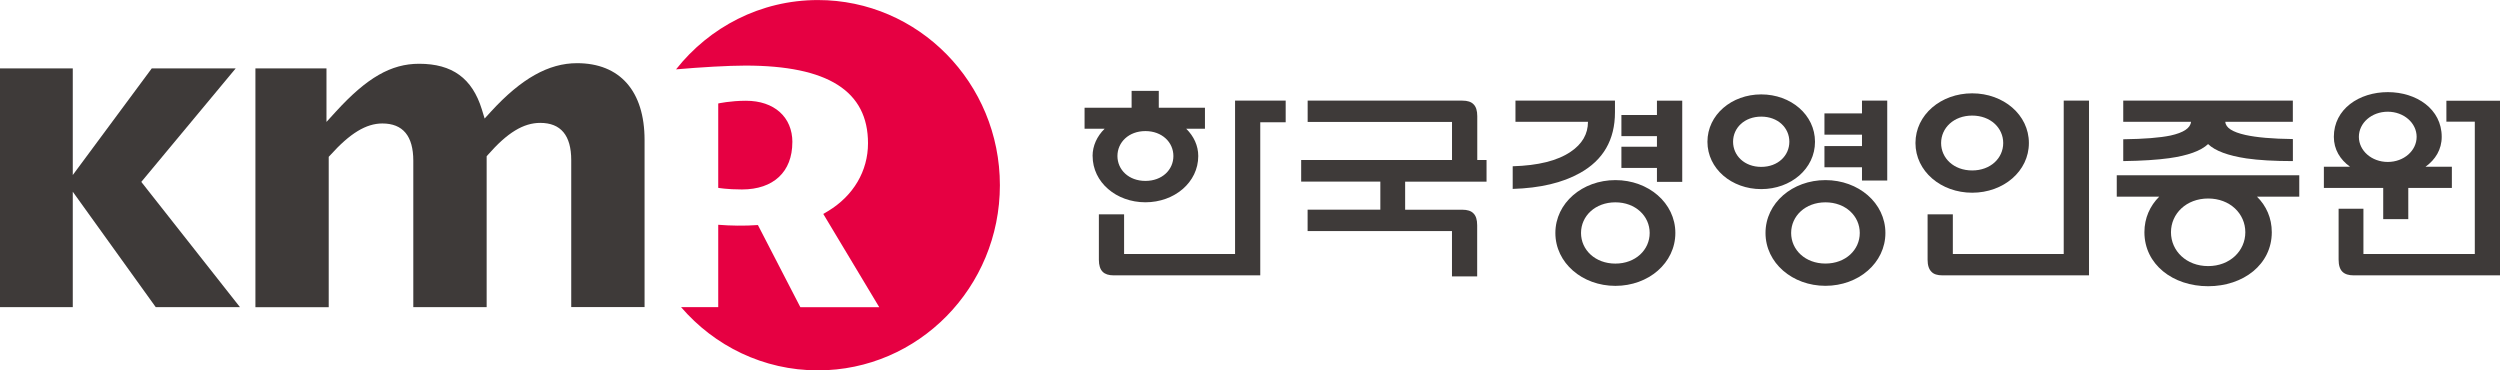 <svg width="162" height="24" viewBox="0 0 162 24" fill="none" xmlns="http://www.w3.org/2000/svg">
<g clip-path="url(#clip0_220_3758)">
<path d="M70.802 10.11C70.802 11.818 72.339 13.108 74.222 13.108C76.104 13.108 77.647 11.818 77.647 10.11C77.647 9.449 77.363 8.826 76.864 8.341H78.081V6.98H75.089V5.889H73.328V6.98H70.28V8.341H71.582C71.085 8.826 70.799 9.449 70.799 10.11H70.802ZM74.222 11.723C73.141 11.723 72.41 10.999 72.41 10.11C72.41 9.221 73.141 8.494 74.222 8.494C75.302 8.494 76.036 9.219 76.036 10.11C76.036 11.002 75.308 11.723 74.222 11.723ZM83.312 6.524V7.923H81.665V17.843H72.168C71.842 17.843 71.607 17.765 71.457 17.615C71.29 17.453 71.207 17.194 71.207 16.836V13.887H72.841V16.458H80.032V6.521H83.315L83.312 6.524Z" fill="#3E3A39"/>
<path d="M104.65 6.521V7.274C104.65 9.06 103.89 10.376 102.37 11.218C101.25 11.844 99.801 12.188 98.023 12.242V10.774C99.671 10.727 100.927 10.416 101.781 9.833C102.526 9.331 102.901 8.685 102.901 7.894H98.202V6.521H104.65ZM108.563 15.096C108.563 13.154 106.819 11.671 104.679 11.671C102.538 11.671 100.788 13.154 100.788 15.096C100.788 17.038 102.532 18.524 104.679 18.524C106.825 18.524 108.563 17.041 108.563 15.096ZM106.899 15.096C106.899 16.192 105.983 17.081 104.676 17.081C103.369 17.081 102.45 16.192 102.45 15.096C102.45 13.999 103.369 13.111 104.676 13.111C105.983 13.111 106.899 14.002 106.899 15.096ZM105.067 7.45V8.823H107.37V9.51H105.067V10.883H107.37V11.786H109.009V6.524H107.37V7.453H105.067V7.45Z" fill="#3E3A39"/>
<path d="M114.127 12.254C112.207 12.254 110.642 10.932 110.642 9.187C110.642 7.441 112.207 6.117 114.127 6.117C116.046 6.117 117.612 7.438 117.612 9.187C117.612 10.935 116.049 12.254 114.127 12.254ZM114.127 7.557C113.041 7.557 112.303 8.287 112.303 9.184C112.303 10.081 113.038 10.814 114.127 10.814C115.216 10.814 115.95 10.081 115.95 9.184C115.95 8.287 115.216 7.557 114.127 7.557ZM118.289 18.521C116.149 18.521 114.405 17.038 114.405 15.096C114.405 13.154 116.149 11.671 118.289 11.671C120.43 11.671 122.174 13.154 122.174 15.096C122.174 17.038 120.43 18.521 118.289 18.521ZM118.289 13.111C116.982 13.111 116.066 14.002 116.066 15.096C116.066 16.189 116.979 17.078 118.289 17.078C119.599 17.078 120.513 16.189 120.513 15.096C120.513 14.002 119.599 13.111 118.289 13.111ZM118.224 7.352V8.728H120.657V9.467H118.224V10.84H120.657V11.7H122.293V6.518H120.657V7.349H118.224V7.352Z" fill="#3E3A39"/>
<path d="M127.797 12.488C129.825 12.488 131.472 11.097 131.472 9.268C131.472 7.438 129.825 6.048 127.797 6.048C125.77 6.048 124.122 7.438 124.122 9.268C124.122 11.097 125.773 12.488 127.797 12.488ZM127.797 7.49C128.988 7.49 129.808 8.289 129.808 9.268C129.808 10.246 128.991 11.045 127.797 11.045C126.603 11.045 125.784 10.249 125.784 9.268C125.784 8.287 126.606 7.49 127.797 7.49ZM135.368 17.843H125.872C125.543 17.843 125.307 17.768 125.163 17.615C124.996 17.453 124.908 17.194 124.908 16.836V13.887H126.544V16.458H133.729V6.521H135.368V17.843Z" fill="#3E3A39"/>
<path d="M148.996 11.357H137.166V12.742H139.919C139.321 13.336 138.958 14.126 138.958 15.047C138.958 17.139 140.807 18.547 143.087 18.547C145.366 18.547 147.212 17.139 147.212 15.047C147.212 14.126 146.852 13.333 146.251 12.742H148.993V11.357H148.996ZM143.089 17.243C141.677 17.243 140.679 16.259 140.679 15.05C140.679 13.841 141.677 12.863 143.089 12.863C144.502 12.863 145.497 13.844 145.497 15.05C145.497 16.256 144.499 17.243 143.089 17.243ZM140.552 10.252C139.789 10.358 138.799 10.422 137.586 10.439V9.025C138.947 9.008 139.967 8.924 140.648 8.783C141.499 8.595 141.941 8.298 141.978 7.894H137.586V6.521H148.576V7.894H144.201C144.221 8.272 144.655 8.555 145.503 8.745C146.22 8.904 147.246 8.996 148.579 9.011V10.439C147.368 10.439 146.365 10.381 145.573 10.266C144.371 10.084 143.54 9.775 143.084 9.337C142.619 9.775 141.777 10.081 140.554 10.252H140.552Z" fill="#3E3A39"/>
<path d="M154.432 14.199H156.057V12.176H158.881V10.803H157.174C157.812 10.347 158.223 9.686 158.223 8.867C158.223 7.06 156.584 5.97 154.73 5.97C152.875 5.97 151.233 7.063 151.233 8.867C151.233 9.686 151.642 10.344 152.28 10.803H150.587V12.176H154.432V14.199ZM154.727 7.239C155.77 7.239 156.598 7.969 156.598 8.867C156.598 9.764 155.77 10.494 154.727 10.494C153.683 10.494 152.855 9.764 152.855 8.867C152.855 7.969 153.678 7.239 154.727 7.239ZM162 6.524V17.843H152.521C152.195 17.843 151.954 17.768 151.795 17.615C151.625 17.453 151.542 17.191 151.542 16.821V13.524H153.15V16.461H160.367V7.886H158.526V6.527H162.003L162 6.524Z" fill="#3E3A39"/>
<path d="M91.053 11.772V13.59H94.76C95.08 13.59 95.321 13.665 95.471 13.818C95.641 13.979 95.721 14.236 95.721 14.597V17.909H94.088V14.972H84.733V13.587H89.446V11.769H84.316V10.367H94.09V7.903H84.736V6.521H94.765C95.086 6.521 95.327 6.596 95.477 6.749C95.647 6.91 95.727 7.17 95.727 7.531V10.37H96.328V11.772H91.059H91.053Z" fill="#3E3A39"/>
<path d="M64.793 12C64.793 18.628 59.513 24 53 24C49.464 24 46.294 22.413 44.133 19.903H46.541V14.565C47.318 14.629 48.259 14.646 49.112 14.582L51.863 19.906H56.975L53.349 13.864L53.658 13.679C55.3 12.687 56.247 11.085 56.247 9.282C56.247 5.898 53.647 4.25 48.304 4.25C47.187 4.25 45.364 4.357 43.807 4.495C45.971 1.757 49.282 0.003 53 0.003C59.513 0.003 64.793 5.375 64.793 12.003V12ZM51.347 9.216C51.347 7.583 50.167 6.529 48.341 6.529C47.32 6.529 46.541 6.705 46.541 6.705V12.173C46.541 12.173 47.108 12.277 48.077 12.277C50.125 12.277 51.344 11.132 51.344 9.213L51.347 9.216Z" fill="#E60042"/>
<path d="M10.092 19.903L4.716 12.424V19.903H0V4.432H4.716V11.342L9.834 4.432H15.273L9.156 11.787L15.55 19.903H10.092Z" fill="#3E3A39"/>
<path d="M37.016 19.903V10.376C37.016 8.774 36.341 7.963 35.008 7.963C33.919 7.963 32.876 8.598 31.625 10.024L31.535 10.127V19.903H26.782V10.413C26.782 8.812 26.107 8.001 24.777 8.001C23.723 8.001 22.679 8.636 21.397 10.061L21.301 10.162V19.906H16.551V4.432H21.156V7.9L21.772 7.225C23.782 5.029 25.344 4.132 27.159 4.132C29.306 4.132 30.599 5.072 31.223 7.086L31.404 7.681L31.821 7.225C33.778 5.09 35.55 4.094 37.393 4.094C40.172 4.094 41.768 5.906 41.768 9.069V19.9H37.016V19.903Z" fill="#3E3A39"/>
</g>
<defs>
<clipPath id="clip0_220_3758">
<rect width="162" height="24" fill="white"/>
</clipPath>
</defs>
</svg>
